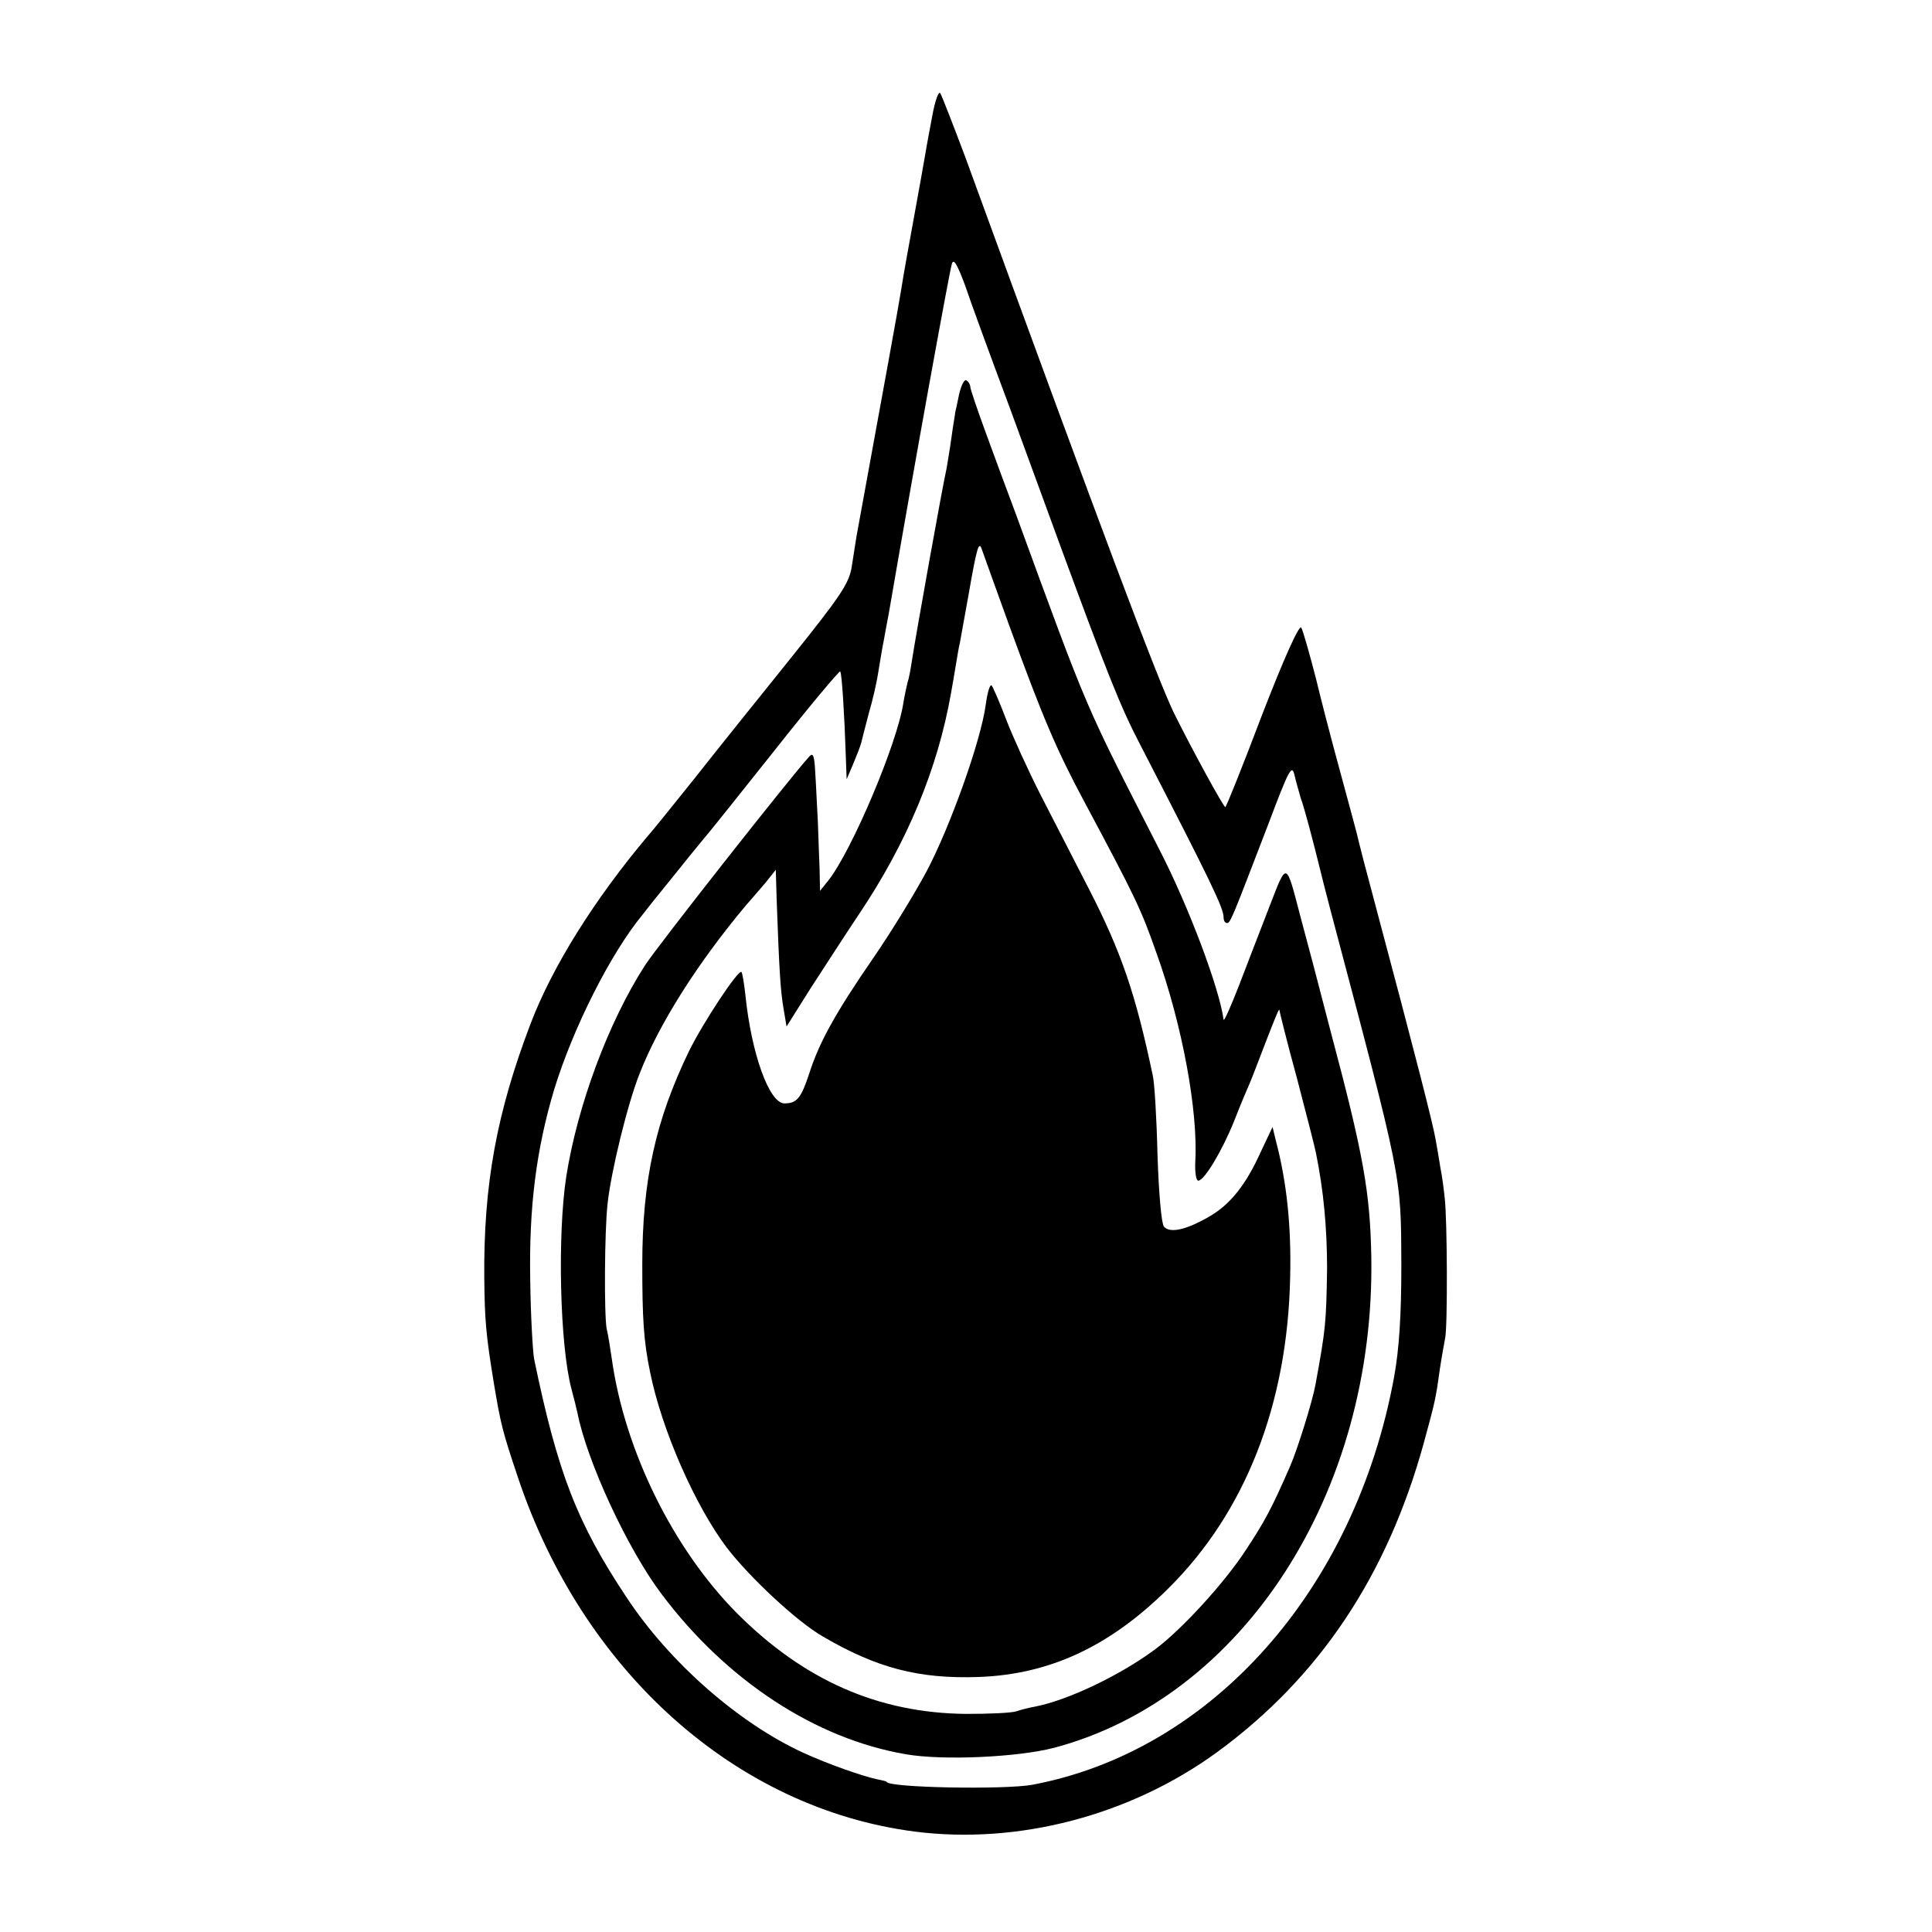 <?xml version="1.0" standalone="no"?>
<!DOCTYPE svg PUBLIC "-//W3C//DTD SVG 20010904//EN"
 "http://www.w3.org/TR/2001/REC-SVG-20010904/DTD/svg10.dtd">
<svg version="1.0" xmlns="http://www.w3.org/2000/svg"
 width="450pt" height="450pt" viewBox="0 0 450 450"
 preserveAspectRatio="xMidYMid meet">
<g transform="translate(0,450) scale(0.1,-0.1)"
fill="#000000" stroke="none">
<path d="M2172 4233 c-6 -32 -14 -74 -17 -93 -3 -19 -15 -84 -26 -145 -11 -60
-25 -137 -30 -170 -8 -49 -38 -213 -104 -574 -2 -13 -7 -45 -11 -70 -6 -40
-26 -69 -143 -215 -75 -93 -176 -219 -224 -280 -49 -61 -97 -121 -108 -133
-123 -146 -222 -303 -273 -437 -79 -207 -110 -375 -108 -593 1 -100 4 -132 22
-243 16 -96 20 -113 56 -220 151 -453 508 -772 924 -826 241 -31 502 37 705
185 238 174 396 411 481 719 27 99 28 103 38 175 4 27 10 59 12 70 6 26 5 278
-1 327 -2 19 -6 51 -10 70 -3 19 -8 49 -11 65 -6 36 -44 185 -145 564 -17 63
-32 121 -34 130 -3 15 -18 69 -59 221 -8 30 -27 102 -41 160 -15 58 -30 111
-34 118 -5 8 -41 -73 -91 -202 -45 -119 -84 -216 -86 -216 -4 0 -77 133 -120
220 -39 81 -163 410 -486 1295 -29 77 -55 144 -58 148 -4 5 -12 -18 -18 -50z
m180 -683 c43 -118 97 -264 119 -325 109 -296 139 -372 185 -460 166 -322 194
-380 194 -402 0 -7 3 -13 8 -13 8 0 13 14 96 230 48 127 55 141 61 115 4 -17
11 -41 15 -55 8 -21 29 -101 46 -170 2 -8 12 -49 23 -90 168 -635 164 -614
165 -825 0 -120 -5 -197 -17 -263 -91 -495 -424 -870 -842 -949 -64 -12 -340
-7 -340 7 0 1 -9 3 -19 5 -35 7 -117 36 -174 62 -151 69 -313 211 -413 363
-115 173 -160 289 -215 555 -3 17 -8 100 -9 185 -3 168 14 303 56 443 44 143
131 316 206 407 6 8 37 47 68 85 31 39 64 79 73 90 10 11 84 104 166 207 82
104 151 186 153 184 4 -3 10 -105 13 -196 l2 -55 15 35 c8 19 17 42 19 50 2 8
10 40 18 70 9 30 18 71 21 90 3 20 8 47 10 60 3 14 9 50 15 80 62 361 141 795
147 815 4 14 12 1 31 -50 13 -39 60 -167 104 -285z"/>
<path d="M2234 3582 c-4 -20 -8 -39 -9 -42 0 -3 -5 -30 -9 -60 -4 -30 -10 -62
-11 -70 -9 -38 -72 -390 -81 -449 -3 -20 -7 -42 -10 -50 -2 -8 -7 -30 -10 -49
-15 -96 -120 -343 -174 -412 l-20 -25 -1 50 c-1 28 -3 77 -4 110 -2 33 -4 84
-6 113 -2 42 -5 50 -14 40 -43 -47 -355 -443 -383 -487 -85 -132 -157 -326
-183 -491 -21 -136 -15 -394 12 -495 6 -22 12 -47 14 -56 22 -112 116 -316
196 -422 151 -201 358 -337 569 -373 86 -15 260 -7 345 15 441 117 749 595
739 1146 -3 148 -18 235 -94 520 -27 105 -59 226 -71 270 -34 130 -31 130 -72
24 -20 -52 -52 -134 -71 -184 -19 -49 -35 -85 -36 -80 -10 74 -82 265 -149
395 -177 347 -162 310 -335 783 -20 53 -52 140 -71 192 -19 52 -35 99 -35 104
0 5 -4 12 -9 15 -5 3 -12 -11 -17 -32z m116 -537 c79 -217 111 -292 177 -415
117 -219 131 -248 166 -348 61 -169 98 -371 91 -489 -1 -24 2 -43 7 -43 14 0
56 70 84 140 14 36 30 74 35 85 5 11 22 56 39 100 17 44 30 77 31 73 0 -4 18
-76 41 -160 22 -84 42 -162 44 -173 18 -88 26 -176 26 -270 -2 -126 -3 -139
-27 -270 -7 -39 -42 -151 -59 -190 -42 -96 -58 -127 -103 -195 -50 -77 -150
-186 -212 -232 -81 -60 -202 -118 -279 -133 -12 -2 -32 -7 -44 -11 -12 -4 -65
-6 -117 -6 -204 2 -377 78 -533 234 -149 150 -262 379 -292 593 -4 28 -9 59
-12 70 -6 33 -5 226 2 290 8 76 47 235 75 305 46 117 135 257 248 392 11 12
31 36 45 52 l24 30 2 -70 c6 -166 9 -213 16 -253 l7 -42 56 89 c32 49 82 127
113 173 112 167 183 338 214 514 3 17 8 45 11 64 3 18 7 43 10 55 2 11 11 62
20 111 19 109 24 127 31 105 3 -8 31 -87 63 -175z"/>
<path d="M2296 2859 c-11 -84 -83 -285 -138 -389 -28 -52 -83 -142 -123 -200
-89 -129 -127 -198 -150 -270 -19 -58 -29 -70 -58 -70 -35 0 -77 115 -91 254
-3 27 -7 50 -9 52 -7 7 -89 -117 -122 -184 -78 -161 -109 -301 -109 -497 0
-124 3 -178 18 -250 27 -135 105 -312 179 -410 53 -69 163 -172 224 -207 125
-73 223 -99 363 -94 165 6 305 71 441 206 179 177 278 428 284 725 3 119 -8
222 -33 317 l-8 33 -27 -57 c-35 -78 -72 -124 -121 -152 -54 -31 -91 -39 -105
-23 -6 8 -12 78 -15 168 -2 85 -7 168 -11 184 -40 190 -73 287 -149 435 -32
63 -83 161 -112 218 -29 57 -65 136 -80 175 -15 40 -31 76 -34 80 -4 5 -10
-15 -14 -44z"/>
</g>
</svg>
